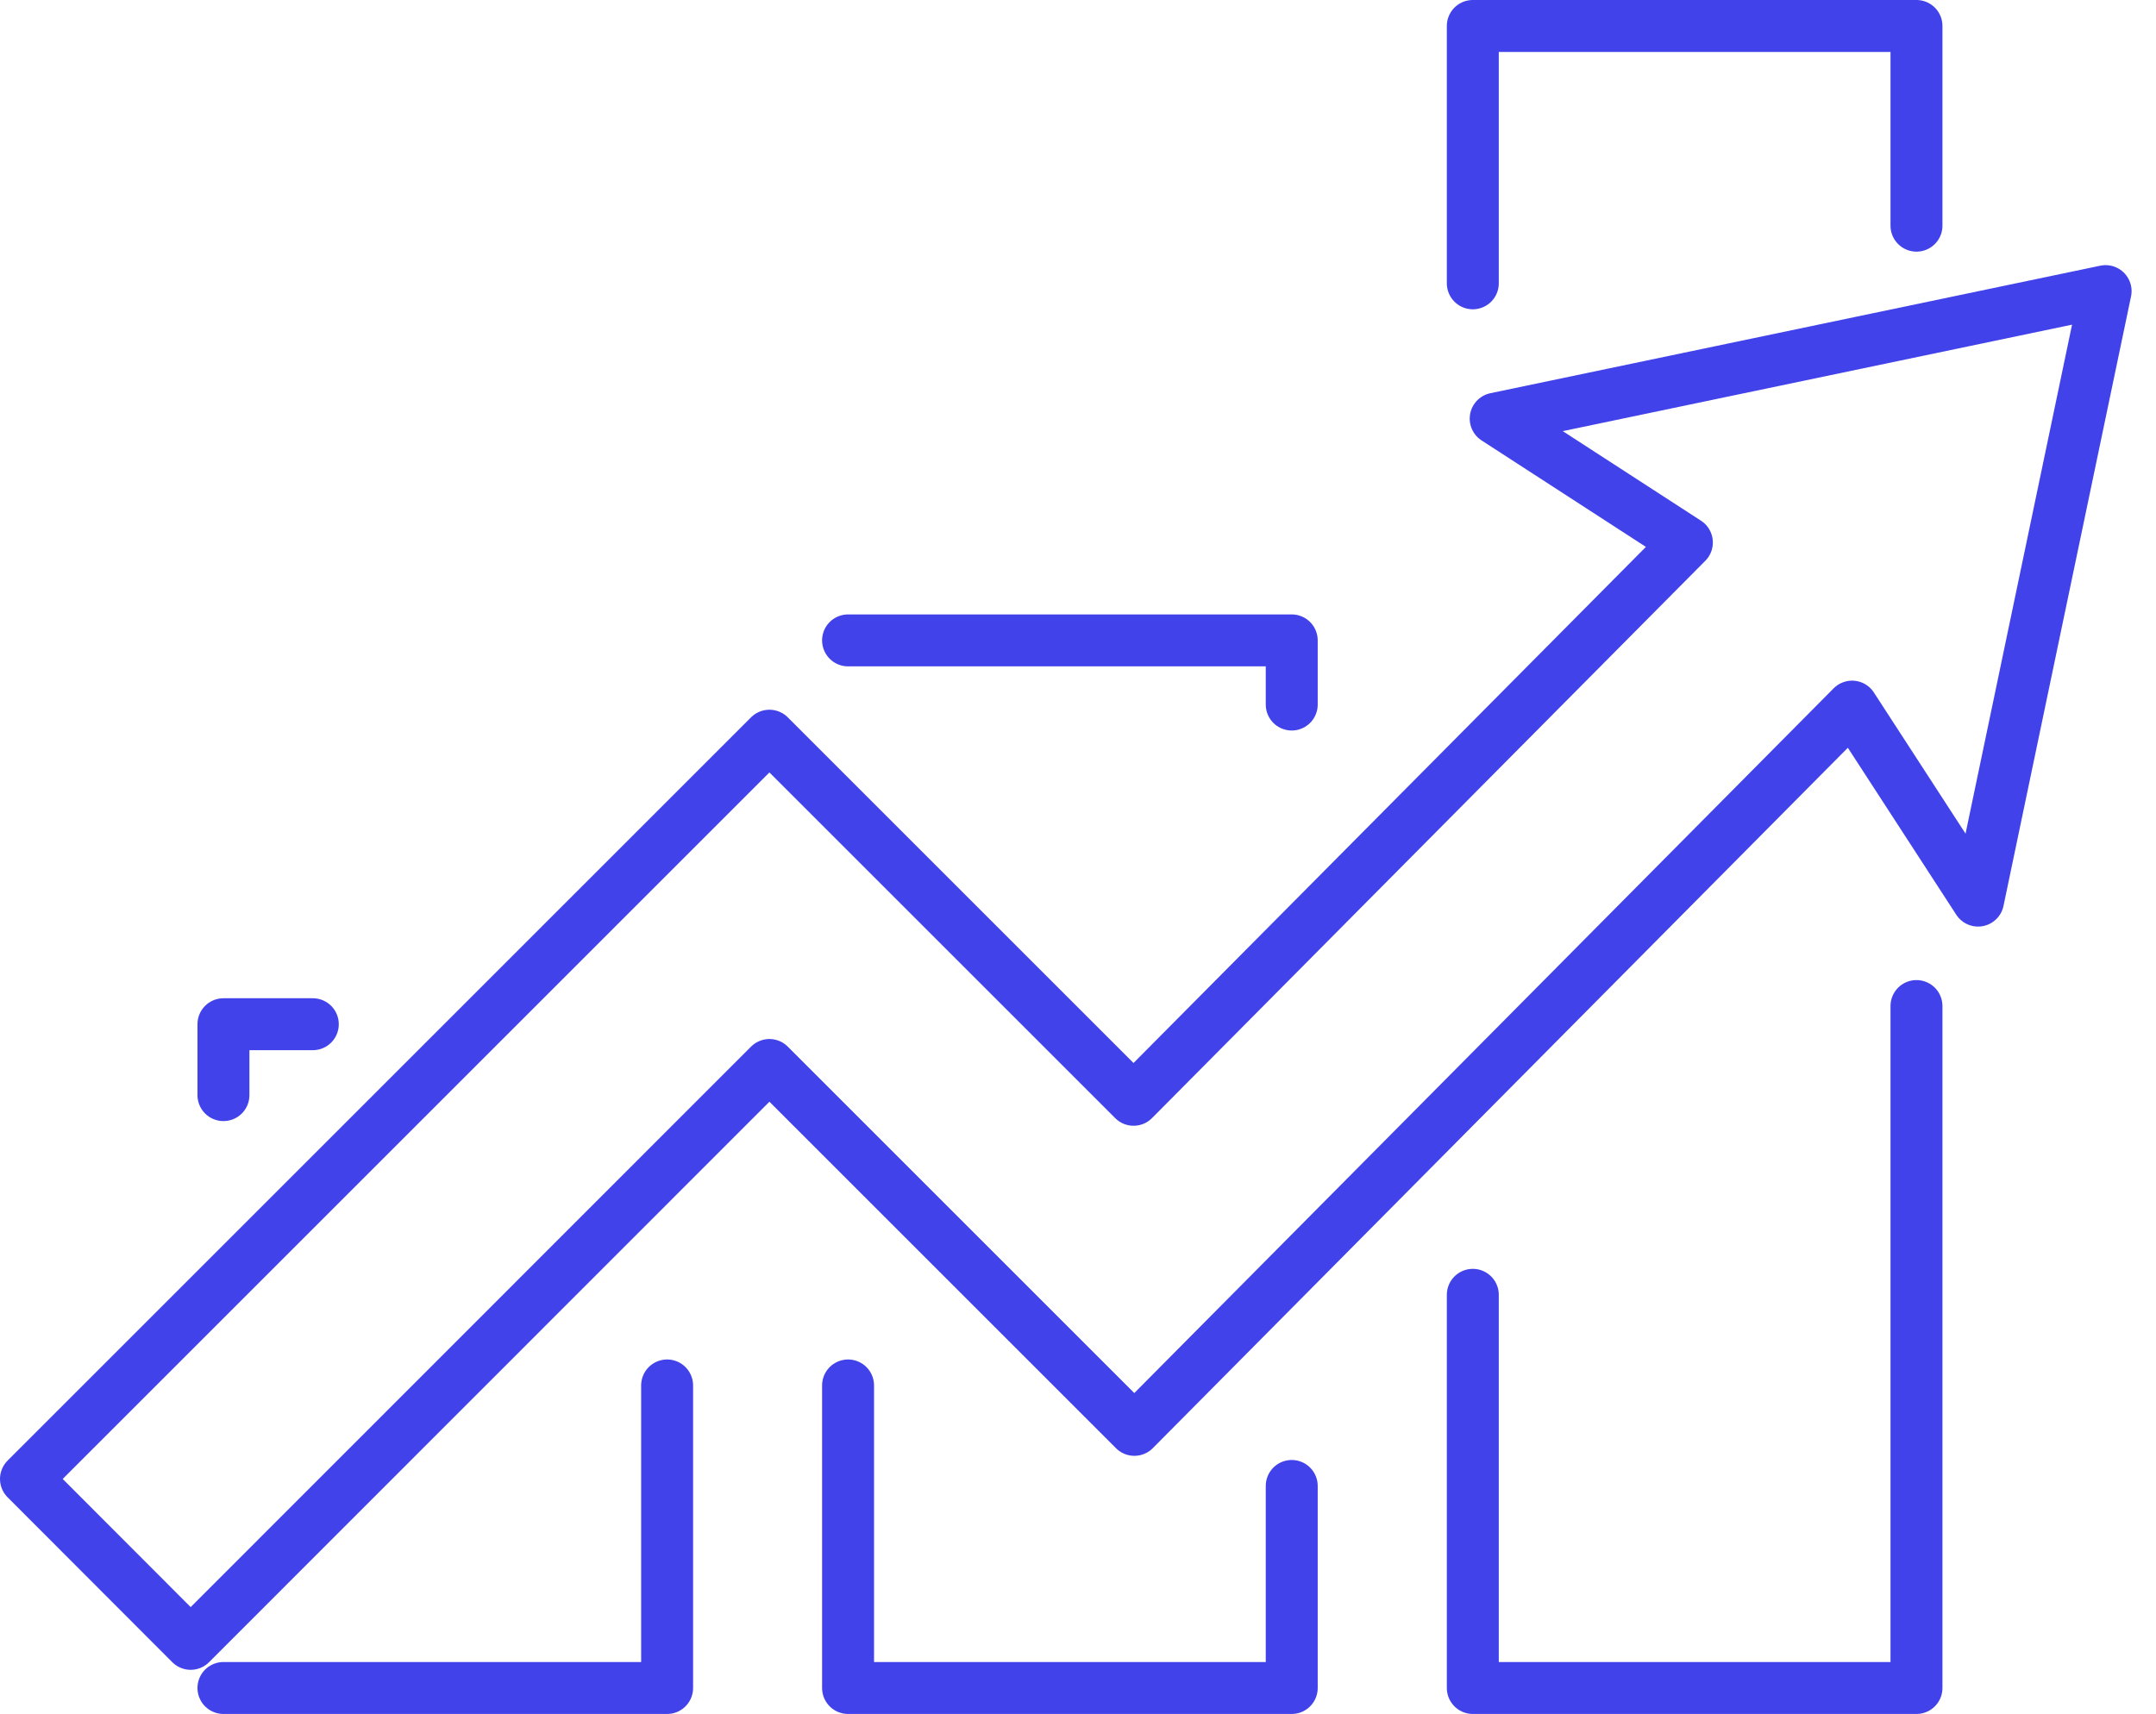 <?xml version="1.0" encoding="UTF-8"?>
<svg xmlns="http://www.w3.org/2000/svg" width="83" height="66" viewBox="0 0 83 66" fill="none">
  <g clip-path="url(#clip0_11545_9926)">
    <path d="M81.06 11.21L57.58 16.12L64.94 20.89L43.64 42.35L29.62 28.33L1 56.95L7.34 63.3L29.62 41.01L43.67 55.06L71.3 27.21L76.15 34.68L81.06 11.21Z" stroke="#4242EB" stroke-width="2" stroke-linecap="round" stroke-linejoin="round"></path>
    <path d="M8.602 42.17V39.44H12.042" stroke="#4242EB" stroke-width="2" stroke-linecap="round" stroke-linejoin="round"></path>
    <path d="M25.682 53.35V65H8.602" stroke="#4242EB" stroke-width="2" stroke-linecap="round" stroke-linejoin="round"></path>
    <path d="M32.648 24.66H49.728V27.13" stroke="#4242EB" stroke-width="2" stroke-linecap="round" stroke-linejoin="round"></path>
    <path d="M49.728 57.22V65H32.648V53.35" stroke="#4242EB" stroke-width="2" stroke-linecap="round" stroke-linejoin="round"></path>
    <path d="M73.779 38.74V65H56.699V49.86" stroke="#4242EB" stroke-width="2" stroke-linecap="round" stroke-linejoin="round"></path>
    <path d="M56.699 10.91V1H73.779V8.69" stroke="#4242EB" stroke-width="2" stroke-linecap="round" stroke-linejoin="round"></path>
  </g>
  <defs>
    <clipPath id="clip0_11545_9926">
      <rect width="82.06" height="66" fill="white"></rect>
    </clipPath>
  </defs>
</svg>
